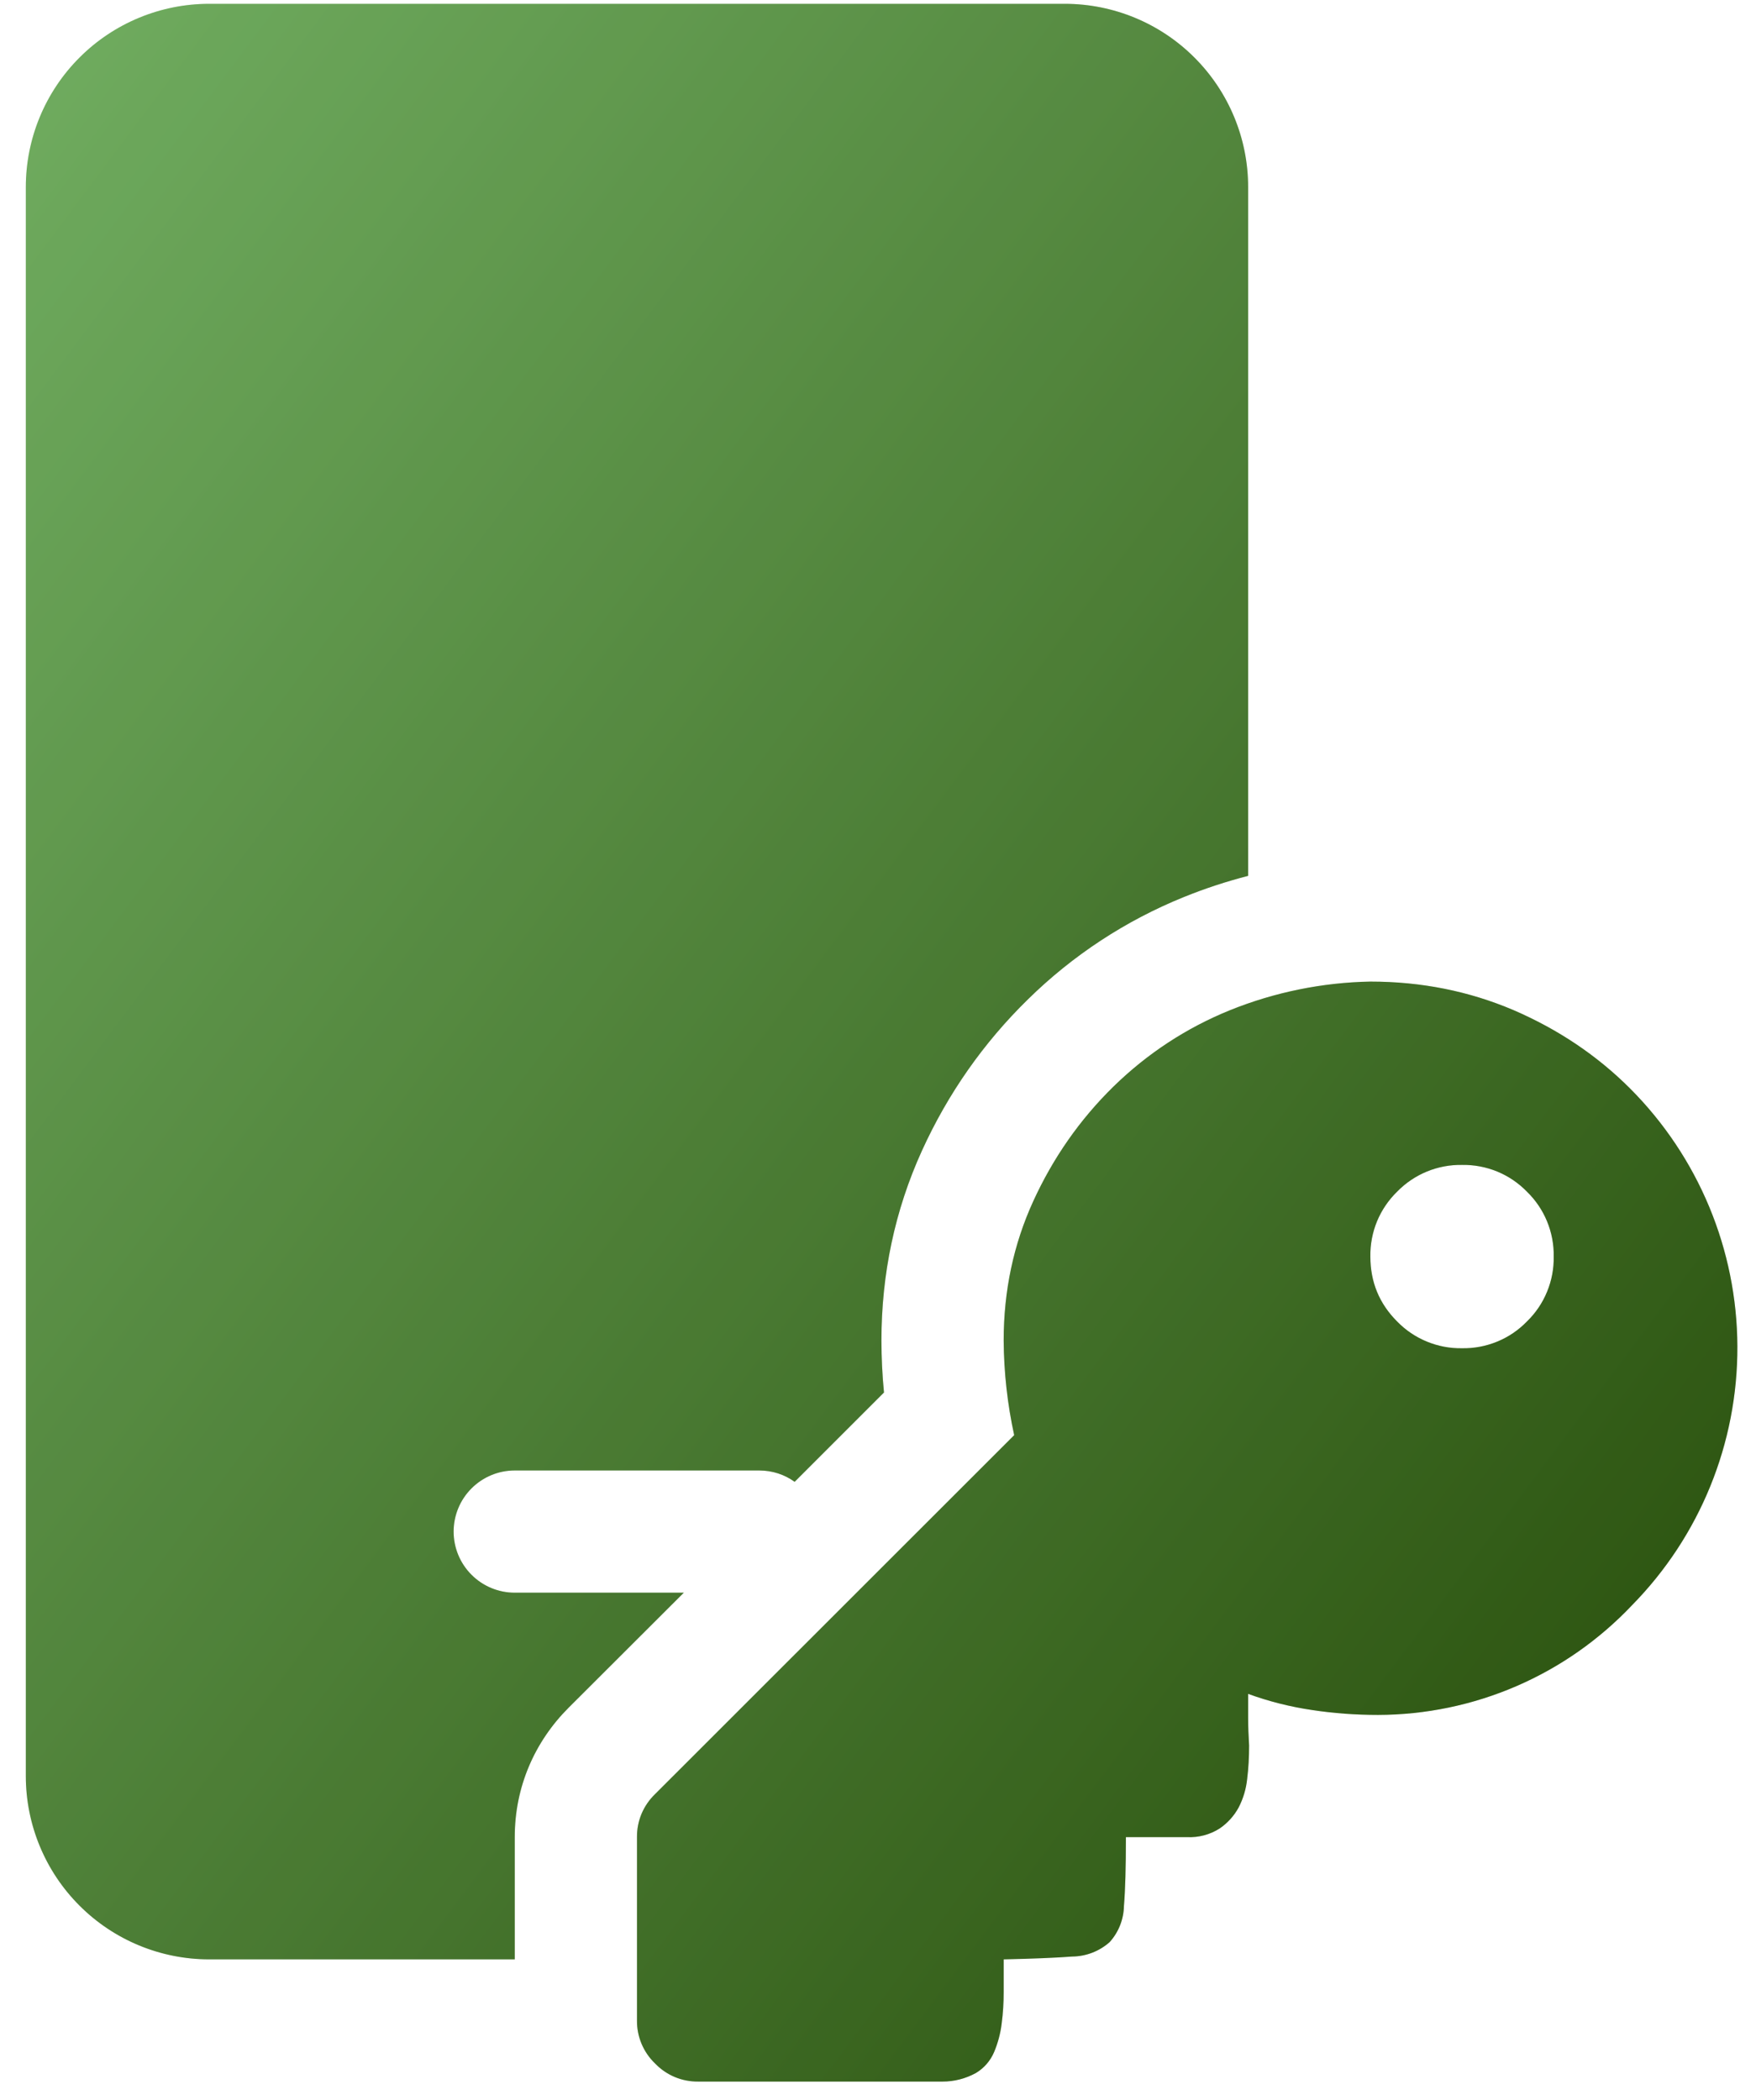 <svg width="51" height="61" viewBox="0 0 51 61" fill="none" xmlns="http://www.w3.org/2000/svg">
<path d="M6.075 0.111C4.663 0.111 3.308 0.672 2.31 1.671C1.311 2.669 0.75 4.024 0.75 5.436V51.586C0.75 52.998 1.311 54.353 2.31 55.351C3.308 56.35 4.663 56.911 6.075 56.911H14.95V53.361C14.95 51.905 15.525 50.592 16.515 49.601L19.86 46.261H14.95C14.479 46.261 14.028 46.074 13.695 45.741C13.362 45.408 13.175 44.957 13.175 44.486C13.175 44.015 13.362 43.564 13.695 43.231C14.028 42.898 14.479 42.711 14.95 42.711H22.05C22.433 42.711 22.788 42.831 23.079 43.041L25.674 40.446C25.625 39.944 25.601 39.441 25.6 38.937C25.6 37.013 25.987 35.156 26.779 33.417C27.531 31.766 28.561 30.293 29.853 29.029C31.154 27.749 32.694 26.738 34.386 26.054C34.997 25.806 35.618 25.603 36.25 25.44V5.436C36.25 4.024 35.689 2.669 34.69 1.671C33.692 0.672 32.337 0.111 30.925 0.111H6.075ZM20.275 60.461C20.042 60.463 19.811 60.418 19.596 60.328C19.381 60.237 19.187 60.104 19.025 59.935C18.857 59.774 18.724 59.58 18.633 59.365C18.543 59.15 18.497 58.919 18.5 58.686V53.361C18.497 53.128 18.543 52.897 18.633 52.681C18.724 52.467 18.857 52.273 19.025 52.111L29.455 41.685C29.258 40.782 29.156 39.861 29.15 38.937C29.15 37.496 29.434 36.147 30.009 34.89C30.584 33.633 31.358 32.522 32.338 31.56C33.321 30.602 34.447 29.86 35.725 29.341C37.021 28.819 38.402 28.537 39.8 28.511C41.28 28.511 42.665 28.788 43.961 29.341C45.253 29.899 46.382 30.655 47.344 31.617C49.329 33.606 50.449 36.298 50.459 39.108C50.47 41.919 49.371 44.619 47.401 46.623C46.452 47.627 45.309 48.428 44.04 48.976C42.772 49.524 41.405 49.808 40.024 49.811C39.374 49.811 38.739 49.765 38.107 49.669C37.474 49.576 36.851 49.419 36.25 49.2V49.892C36.25 50.152 36.261 50.421 36.278 50.698C36.278 51.032 36.261 51.355 36.222 51.667C36.192 51.959 36.108 52.242 35.973 52.502C35.84 52.746 35.65 52.956 35.419 53.112C35.138 53.29 34.808 53.377 34.475 53.361H32.7C32.7 54.231 32.682 54.894 32.643 55.359C32.636 55.748 32.489 56.122 32.228 56.41C31.929 56.676 31.545 56.824 31.145 56.829C30.666 56.865 30.002 56.893 29.15 56.911V57.855C29.15 58.167 29.132 58.473 29.093 58.767C29.059 59.055 28.985 59.335 28.873 59.602C28.766 59.856 28.581 60.07 28.344 60.212C28.047 60.375 27.714 60.461 27.375 60.461H20.275ZM45.125 36.498C45.131 36.148 45.065 35.8 44.931 35.475C44.798 35.151 44.599 34.858 44.347 34.613C44.103 34.362 43.81 34.163 43.486 34.029C43.161 33.896 42.813 33.83 42.462 33.836C42.112 33.83 41.764 33.896 41.44 34.029C41.115 34.163 40.822 34.362 40.577 34.613C40.326 34.858 40.127 35.151 39.993 35.475C39.86 35.8 39.794 36.148 39.8 36.498C39.8 37.237 40.059 37.865 40.577 38.383C40.822 38.635 41.115 38.834 41.44 38.967C41.764 39.101 42.112 39.167 42.462 39.161C42.813 39.167 43.161 39.101 43.486 38.967C43.81 38.834 44.103 38.635 44.347 38.383C44.599 38.139 44.798 37.846 44.931 37.521C45.065 37.197 45.131 36.849 45.125 36.498Z" fill="url(#paint0_linear_18856_19560)"/>
<path d="M6.075 0.111C4.663 0.111 3.308 0.672 2.31 1.671C1.311 2.669 0.75 4.024 0.75 5.436V51.586C0.75 52.998 1.311 54.353 2.31 55.351C3.308 56.35 4.663 56.911 6.075 56.911H14.95V53.361C14.95 51.905 15.525 50.592 16.515 49.601L19.86 46.261H14.95C14.479 46.261 14.028 46.074 13.695 45.741C13.362 45.408 13.175 44.957 13.175 44.486C13.175 44.015 13.362 43.564 13.695 43.231C14.028 42.898 14.479 42.711 14.95 42.711H22.05C22.433 42.711 22.788 42.831 23.079 43.041L25.674 40.446C25.625 39.944 25.601 39.441 25.6 38.937C25.6 37.013 25.987 35.156 26.779 33.417C27.531 31.766 28.561 30.293 29.853 29.029C31.154 27.749 32.694 26.738 34.386 26.054C34.997 25.806 35.618 25.603 36.25 25.44V5.436C36.25 4.024 35.689 2.669 34.69 1.671C33.692 0.672 32.337 0.111 30.925 0.111H6.075ZM20.275 60.461C20.042 60.463 19.811 60.418 19.596 60.328C19.381 60.237 19.187 60.104 19.025 59.935C18.857 59.774 18.724 59.58 18.633 59.365C18.543 59.15 18.497 58.919 18.5 58.686V53.361C18.497 53.128 18.543 52.897 18.633 52.681C18.724 52.467 18.857 52.273 19.025 52.111L29.455 41.685C29.258 40.782 29.156 39.861 29.15 38.937C29.15 37.496 29.434 36.147 30.009 34.89C30.584 33.633 31.358 32.522 32.338 31.56C33.321 30.602 34.447 29.86 35.725 29.341C37.021 28.819 38.402 28.537 39.8 28.511C41.28 28.511 42.665 28.788 43.961 29.341C45.253 29.899 46.382 30.655 47.344 31.617C49.329 33.606 50.449 36.298 50.459 39.108C50.47 41.919 49.371 44.619 47.401 46.623C46.452 47.627 45.309 48.428 44.04 48.976C42.772 49.524 41.405 49.808 40.024 49.811C39.374 49.811 38.739 49.765 38.107 49.669C37.474 49.576 36.851 49.419 36.25 49.2V49.892C36.25 50.152 36.261 50.421 36.278 50.698C36.278 51.032 36.261 51.355 36.222 51.667C36.192 51.959 36.108 52.242 35.973 52.502C35.84 52.746 35.65 52.956 35.419 53.112C35.138 53.29 34.808 53.377 34.475 53.361H32.7C32.7 54.231 32.682 54.894 32.643 55.359C32.636 55.748 32.489 56.122 32.228 56.41C31.929 56.676 31.545 56.824 31.145 56.829C30.666 56.865 30.002 56.893 29.15 56.911V57.855C29.15 58.167 29.132 58.473 29.093 58.767C29.059 59.055 28.985 59.335 28.873 59.602C28.766 59.856 28.581 60.07 28.344 60.212C28.047 60.375 27.714 60.461 27.375 60.461H20.275ZM45.125 36.498C45.131 36.148 45.065 35.8 44.931 35.475C44.798 35.151 44.599 34.858 44.347 34.613C44.103 34.362 43.81 34.163 43.486 34.029C43.161 33.896 42.813 33.83 42.462 33.836C42.112 33.83 41.764 33.896 41.44 34.029C41.115 34.163 40.822 34.362 40.577 34.613C40.326 34.858 40.127 35.151 39.993 35.475C39.86 35.8 39.794 36.148 39.8 36.498C39.8 37.237 40.059 37.865 40.577 38.383C40.822 38.635 41.115 38.834 41.44 38.967C41.764 39.101 42.112 39.167 42.462 39.161C42.813 39.167 43.161 39.101 43.486 38.967C43.81 38.834 44.103 38.635 44.347 38.383C44.599 38.139 44.798 37.846 44.931 37.521C45.065 37.197 45.131 36.849 45.125 36.498Z" fill="black" fill-opacity="0.2"/>
<defs>
<linearGradient id="paint0_linear_18856_19560" x1="-0.294" y1="0.618" x2="63.139" y2="48.135" gradientUnits="userSpaceOnUse">
<stop stop-color="#8DD979"/>
<stop offset="1" stop-color="#2A5704"/>
</linearGradient>
</defs>
</svg>
